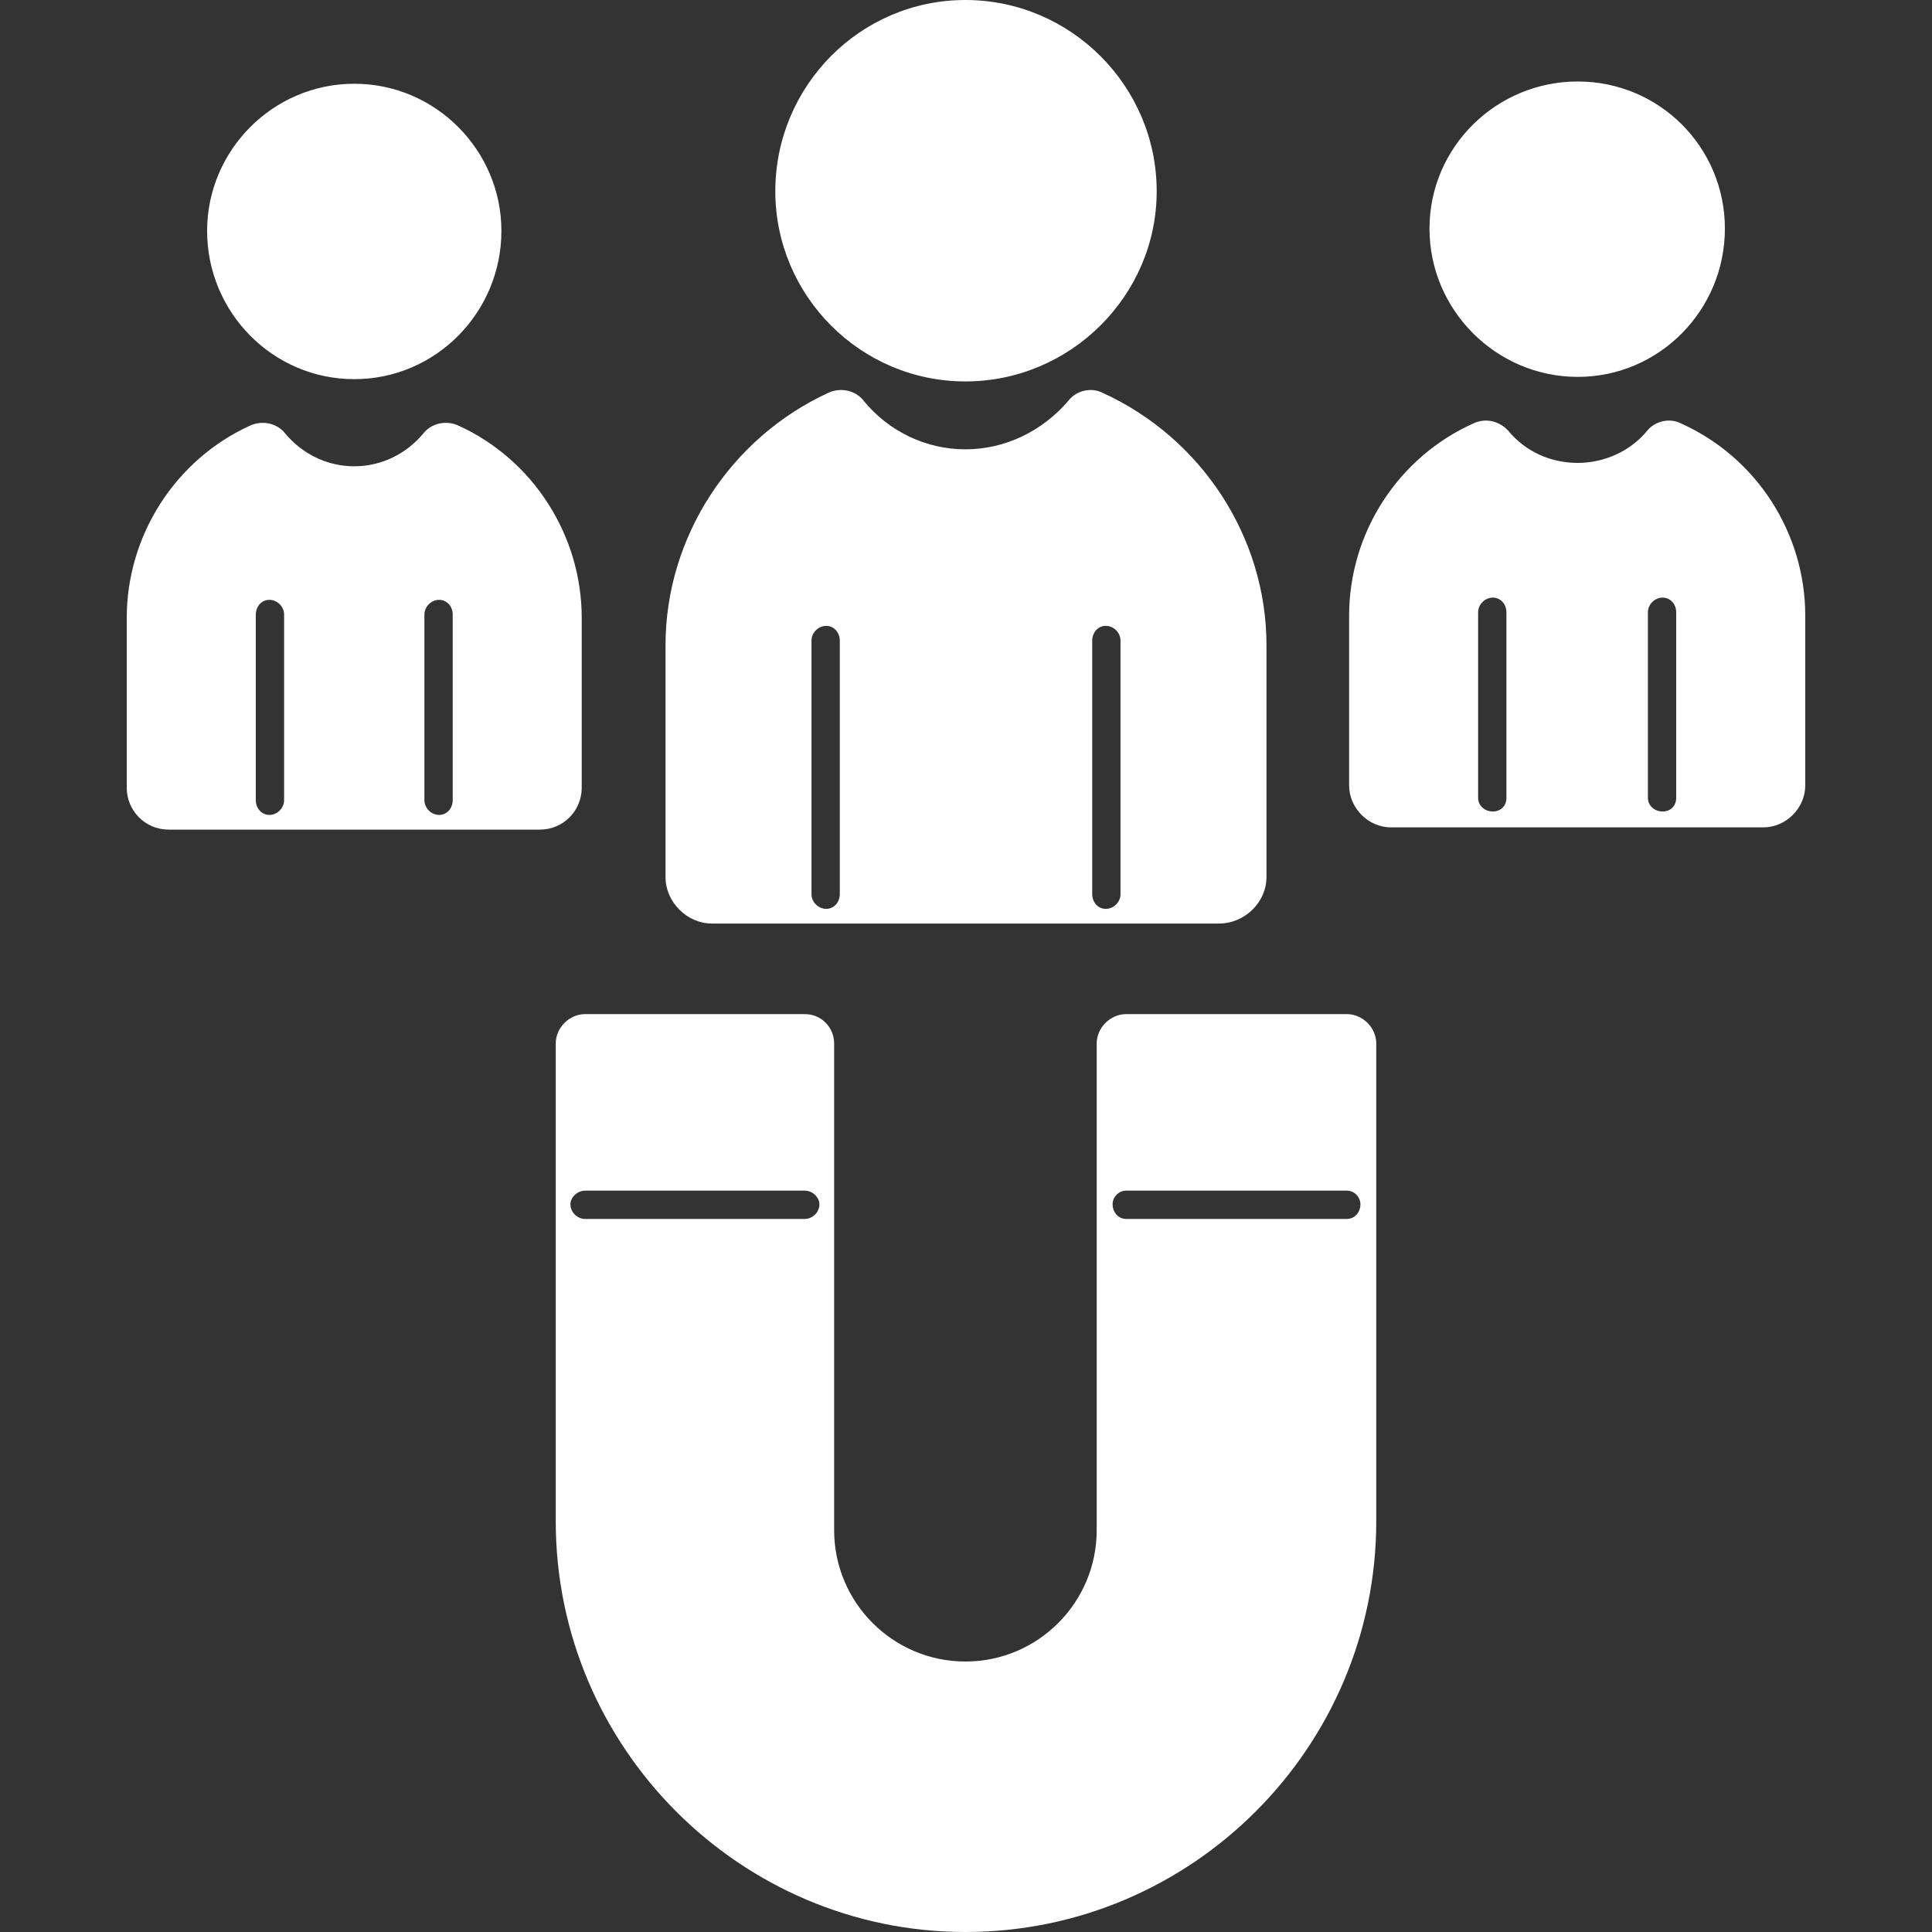<svg width="40" height="40" viewBox="0 0 40 40" fill="none" xmlns="http://www.w3.org/2000/svg">
<rect x="0" y="0" width="40" height="40" fill="#333333" stroke="none"/>
<g clip-path="url(#clip0_422_5)">
<path fill-rule="evenodd" clip-rule="evenodd" d="M19.988 40C15.325 40 11.506 36.18 11.506 31.494V21.605C11.506 21.277 11.787 20.996 12.115 20.996H16.661C17.012 20.996 17.27 21.277 17.27 21.605V31.681C17.27 33.181 18.489 34.4 19.988 34.4C21.488 34.4 22.706 33.181 22.706 31.681V21.605C22.706 21.277 22.988 20.996 23.316 20.996H27.885C28.213 20.996 28.494 21.277 28.494 21.605V31.494C28.494 36.18 24.675 40 19.988 40ZM11.178 17.176H3.491C2.999 17.176 2.624 16.778 2.624 16.309V12.794C2.624 11.084 3.632 9.514 5.179 8.811C5.436 8.694 5.741 8.764 5.905 8.975C6.257 9.397 6.772 9.654 7.335 9.654C7.897 9.654 8.412 9.397 8.764 8.975C8.928 8.764 9.233 8.694 9.49 8.811C11.037 9.514 12.044 11.084 12.044 12.794V16.309C12.044 16.778 11.67 17.176 11.178 17.176ZM5.577 16.872C5.741 16.872 5.882 16.731 5.882 16.567V12.724C5.882 12.56 5.741 12.419 5.577 12.419C5.413 12.419 5.296 12.56 5.296 12.724V16.567C5.296 16.731 5.413 16.872 5.577 16.872ZM9.092 12.419C8.928 12.419 8.787 12.56 8.787 12.724V16.567C8.787 16.731 8.928 16.872 9.092 16.872C9.256 16.872 9.373 16.731 9.373 16.567V12.724C9.373 12.56 9.256 12.419 9.092 12.419ZM7.335 7.85C5.647 7.85 4.288 6.467 4.288 4.78C4.288 3.117 5.647 1.734 7.335 1.734C9.022 1.734 10.381 3.117 10.381 4.78C10.381 6.467 9.022 7.85 7.335 7.85ZM36.508 17.13H28.799C28.33 17.13 27.932 16.731 27.932 16.262V12.748C27.932 11.037 28.94 9.467 30.51 8.764C30.767 8.647 31.049 8.717 31.236 8.928C31.588 9.35 32.103 9.584 32.666 9.584C33.204 9.584 33.743 9.35 34.095 8.928C34.259 8.717 34.564 8.647 34.798 8.764C36.368 9.467 37.376 11.037 37.376 12.748V16.262C37.376 16.731 36.977 17.13 36.508 17.13ZM30.908 16.801C31.072 16.801 31.189 16.684 31.189 16.52V12.677C31.189 12.513 31.072 12.373 30.908 12.373C30.744 12.373 30.603 12.513 30.603 12.677V16.52C30.603 16.684 30.744 16.801 30.908 16.801ZM34.423 12.373C34.259 12.373 34.118 12.513 34.118 12.677V16.52C34.118 16.684 34.259 16.801 34.423 16.801C34.587 16.801 34.704 16.684 34.704 16.52V12.677C34.704 12.513 34.587 12.373 34.423 12.373ZM32.666 7.803C30.978 7.803 29.596 6.421 29.596 4.733C29.596 3.046 30.978 1.687 32.666 1.687C34.353 1.687 35.712 3.046 35.712 4.733C35.712 6.421 34.353 7.803 32.666 7.803ZM19.988 7.897C17.809 7.897 16.052 6.116 16.052 3.96C16.052 1.781 17.809 0 19.988 0C22.168 0 23.948 1.781 23.948 3.96C23.948 6.116 22.168 7.897 19.988 7.897ZM25.237 19.121H14.739C14.224 19.121 13.779 18.676 13.779 18.16V13.357C13.779 11.131 15.114 9.069 17.153 8.131C17.411 8.014 17.715 8.084 17.879 8.295C18.395 8.928 19.168 9.303 19.988 9.303C20.808 9.303 21.582 8.928 22.121 8.295C22.285 8.084 22.589 8.014 22.824 8.131C24.886 9.069 26.221 11.131 26.221 13.357V18.16C26.221 18.676 25.776 19.121 25.237 19.121ZM17.106 18.817C17.27 18.817 17.387 18.676 17.387 18.512V13.263C17.387 13.099 17.27 12.958 17.106 12.958C16.942 12.958 16.801 13.099 16.801 13.263V18.512C16.801 18.676 16.942 18.817 17.106 18.817ZM22.894 18.817C23.058 18.817 23.199 18.676 23.199 18.512V13.263C23.199 13.099 23.058 12.958 22.894 12.958C22.73 12.958 22.613 13.099 22.613 13.263V18.512C22.613 18.676 22.73 18.817 22.894 18.817ZM27.885 25.237C28.049 25.237 28.166 25.097 28.166 24.933C28.166 24.792 28.049 24.651 27.885 24.651H23.316C23.152 24.651 23.035 24.792 23.035 24.933C23.035 25.097 23.152 25.237 23.316 25.237H27.885ZM11.81 24.933C11.81 25.097 11.951 25.237 12.115 25.237H16.661C16.825 25.237 16.965 25.097 16.965 24.933C16.965 24.792 16.825 24.651 16.661 24.651H12.115C11.951 24.651 11.81 24.792 11.81 24.933Z" fill="white"/>
</g>
<defs>
<clipPath id="clip0_422_5">
<rect width="40" height="40" fill="white"/>
</clipPath>
</defs>
</svg>
